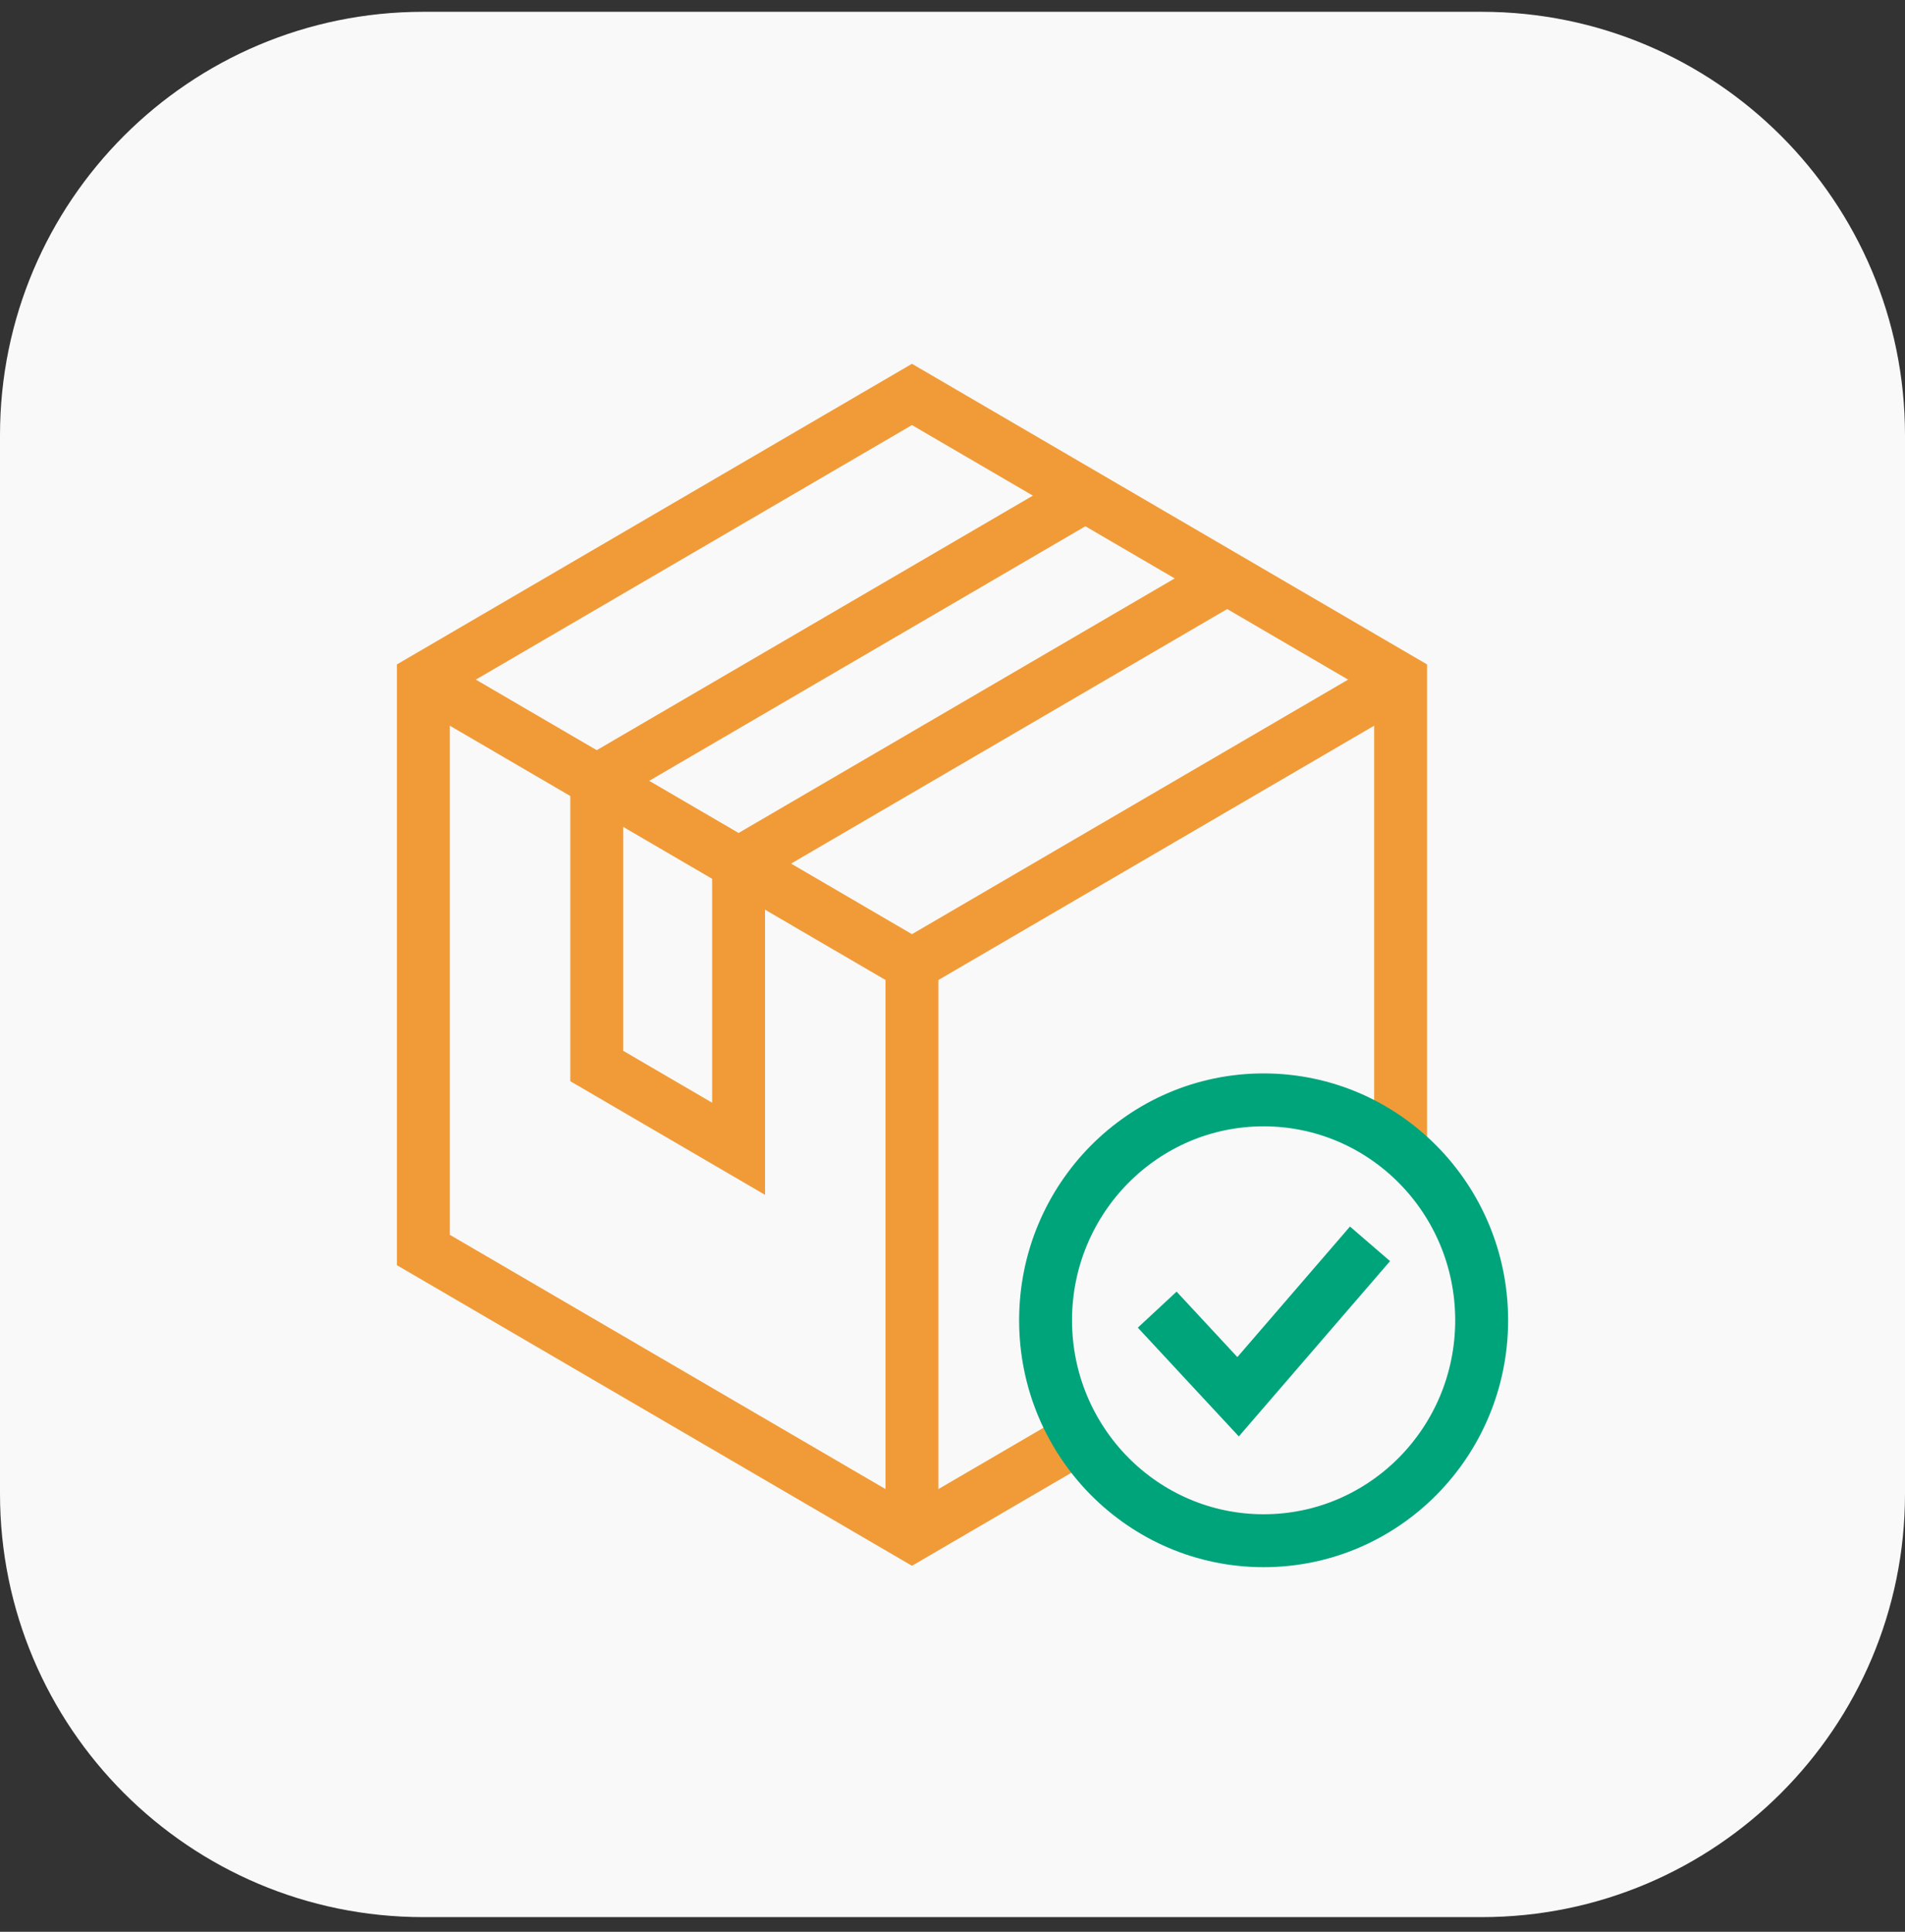 <svg width="72" height="73" viewBox="0 0 72 73" fill="none" xmlns="http://www.w3.org/2000/svg">
<rect x="0" y="0" width="72" height="73" fill="#333333" stroke="none"/>
<path d="M0 16.446C0 7.609 7.163 0.446 16 0.446H56C64.837 0.446 72 7.609 72 16.446V56.446C72 65.282 64.837 72.446 56 72.446H16C7.163 72.446 0 65.282 0 56.446V16.446Z" fill="#F9F9F9"/>
<path d="M40.783 54.327L34.468 58.012L16.001 47.236V25.682L34.468 14.905L52.936 25.682V43.267" stroke="#F19B38" stroke-width="2" stroke-miterlimit="10"/>
<path d="M16.001 25.682L34.468 36.459L52.936 25.682" stroke="#F19B38" stroke-width="2" stroke-miterlimit="10"/>
<path d="M34.468 36.459V58.012" stroke="#F19B38" stroke-width="2" stroke-miterlimit="10"/>
<path d="M41.021 18.73L22.554 29.506V40.283L27.915 43.411V32.635L46.381 21.858" stroke="#F19B38" stroke-width="2" stroke-miterlimit="10"/>
<path d="M47.759 58.222C52.31 58.222 56 54.492 56 49.892C56 45.292 52.31 41.563 47.759 41.563C43.208 41.563 39.518 45.292 39.518 49.892C39.518 54.492 43.208 58.222 47.759 58.222Z" stroke="#00A47B" stroke-width="2" stroke-miterlimit="10"/>
<path d="M43.737 49.49L46.794 52.782L51.78 47.003" stroke="#00A47B" stroke-width="2" stroke-miterlimit="10"/>
</svg>
